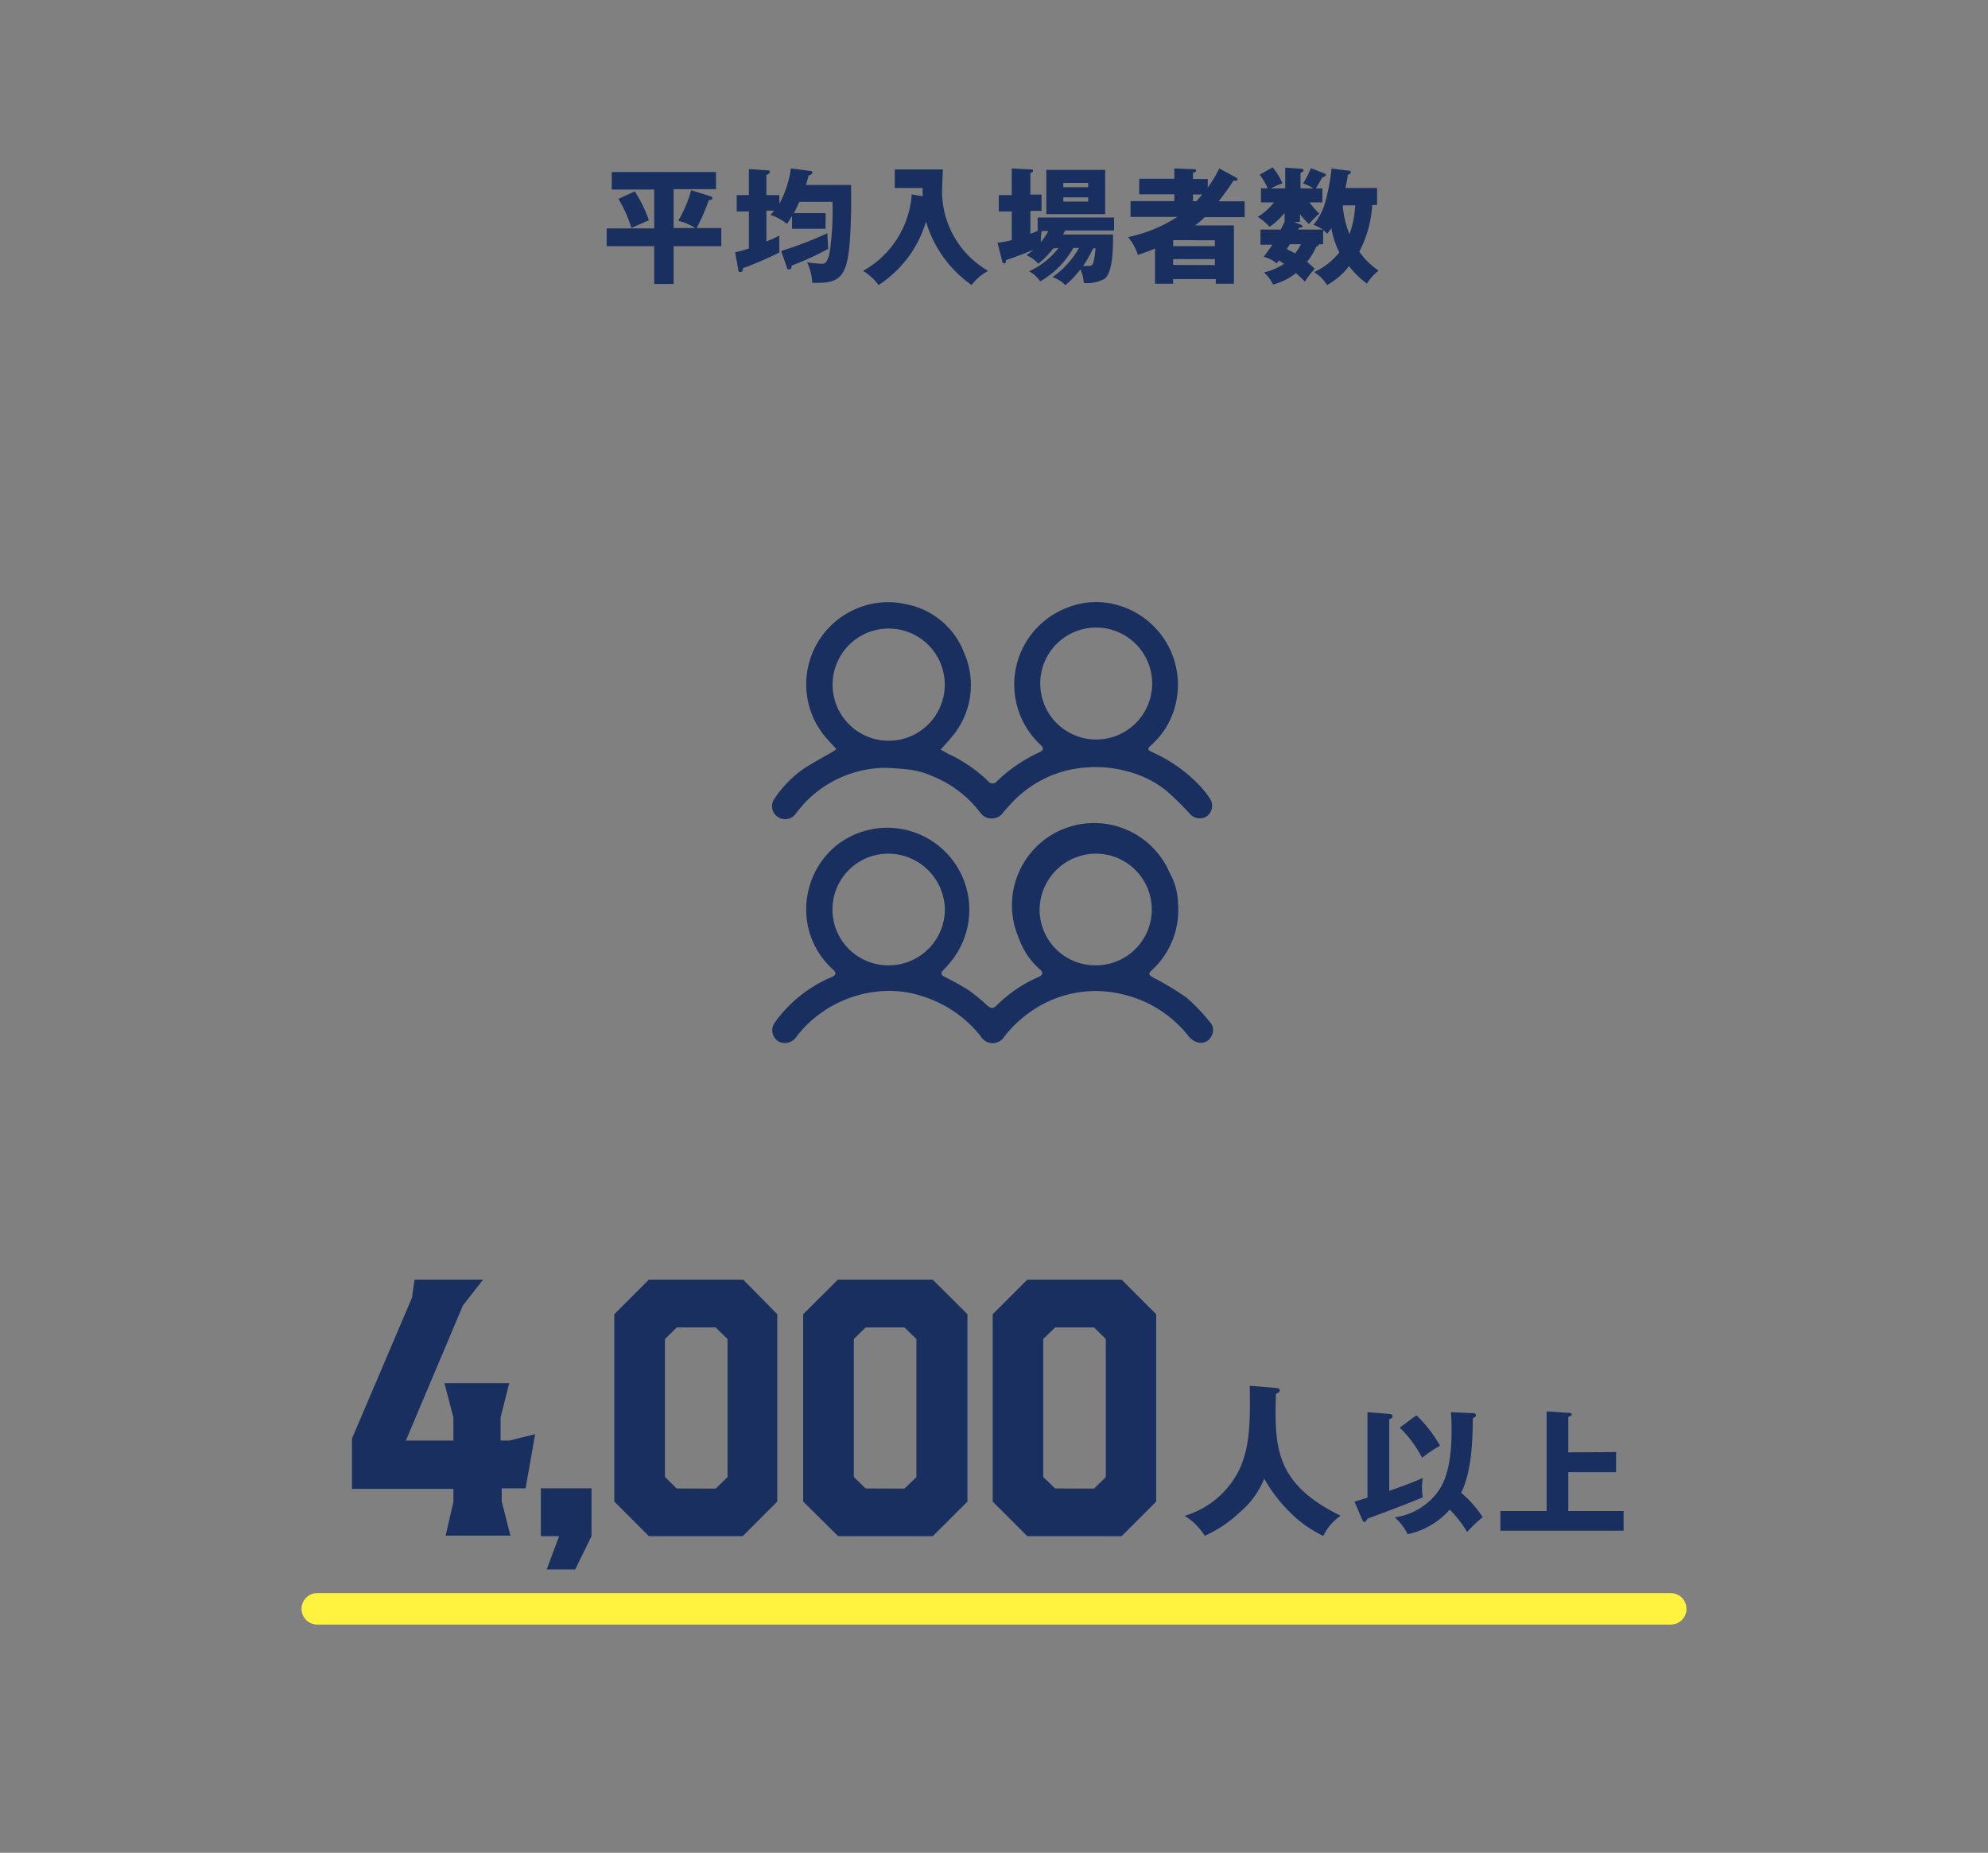 <svg xmlns="http://www.w3.org/2000/svg" viewBox="0 0 153.46 143.01"><rect x="0" y="0" width="153.46" height="143.01" fill="#808080" stroke="none"/><defs><style>.cls-1{fill:none;}.cls-2,.cls-3{fill:#182f60;}.cls-3{stroke:#fff33f;stroke-linecap:round;stroke-miterlimit:10;stroke-width:2.43px;}</style></defs><g id="レイヤー_2" data-name="レイヤー 2"><g id="コンテンツ"><rect class="cls-1" width="153.46" height="143.01"/><path class="cls-2" d="M35,115.92v-1H27.17v-3.88l4.63-10.87L32,98.77h5.29l-1.56,2-4.4,10.42H35v-1.78l-.69-2.65h5l-.67,2.65v1.78h.67l2-.49-.74,4.18H38.73v1l.67,2.65h-5Z"/><path class="cls-2" d="M43.16,118.57H41.75v-3.69h3.91v3.69l-1.26,2.57H42.2Z"/><path class="cls-2" d="M47.42,115.9V101.44l2.67-2.67h7.28L60,101.44V115.9l-2.67,2.67H50.09Zm7.82-1,.92-.89V103.35l-.92-.89h-3l-.91.89V114l.91.89Z"/><path class="cls-2" d="M62,115.9V101.44l2.68-2.67H72l2.68,2.67V115.9L72,118.57H64.7Zm7.82-1,.92-.89V103.35l-.92-.89h-3l-.91.89V114l.91.89Z"/><path class="cls-2" d="M76.63,115.9V101.44l2.67-2.67h7.28l2.67,2.67V115.9l-2.67,2.67H79.3Zm7.82-1,.91-.89V103.35l-.91-.89h-3l-.92.89V114l.92.89Z"/><path class="cls-2" d="M98.49,107.13c.28,0,.3.15.3.19s0,.14-.3.27c-.09,4-.15,6.9,5,9.4a4,4,0,0,0-1.34,1.56,9.08,9.08,0,0,1-2.56-1.81,11.62,11.62,0,0,1-2-2.61,6.63,6.63,0,0,1-1.88,2.59A9.66,9.66,0,0,1,93,118.54,4.79,4.79,0,0,0,91.45,117a6.88,6.88,0,0,0,4.35-3.86c.58-1.48.74-2.87.67-6.18Z"/><path class="cls-2" d="M104.56,115.91l1-.31V109l1.75.14a.2.2,0,0,1,.19.18c0,.14-.2.2-.26.22v5.53c.66-.22,2-.71,2.59-1a4.76,4.76,0,0,0-.06.76,4.1,4.1,0,0,0,.06.74c-1.81.76-4,1.54-4.27,1.65-.08.14-.14.25-.24.25s-.13-.1-.16-.16Zm9.2-6.83a.15.15,0,0,1,.17.15c0,.15-.15.2-.24.23,0,3.19-.41,4.78-.9,5.76a8.42,8.42,0,0,1,1.66,1.88,11.86,11.86,0,0,0-1.2,1.15,8.59,8.59,0,0,0-1.34-1.73,6,6,0,0,1-3.25,1.9,4,4,0,0,0-1-1.3,5,5,0,0,0,3.06-1.64c.43-.5,1.33-1.54,1.33-5A14.3,14.3,0,0,0,112,109Zm-4.42.16a10,10,0,0,1,1.82,2.35,9.16,9.16,0,0,0-1.38.93,9.12,9.12,0,0,0-1.73-2.33Z"/><path class="cls-2" d="M124.75,112.08v1.55h-3.69v3h4.27v1.52h-9.51v-1.52h3.57v-7.69l1.79.12c.11,0,.14.06.14.12s-.07.12-.26.19v2.73Z"/><path class="cls-2" d="M90.93,69.68a6.29,6.29,0,0,1-2,5.19c-.31.29-.26.38.12.6A22.2,22.2,0,0,1,91.59,77a14.42,14.42,0,0,1,1.79,1.87A.91.91,0,0,1,93.5,80a.9.9,0,0,1-1,.47,1.43,1.43,0,0,1-.71-.44,9.07,9.07,0,0,0-5.25-3.31,8.69,8.69,0,0,0-7,1.38,9.11,9.11,0,0,0-2,1.89,1.06,1.06,0,0,1-1.83,0,9.25,9.25,0,0,0-4.49-3.09,8.16,8.16,0,0,0-3.63-.35A9.11,9.11,0,0,0,61.49,80a1.06,1.06,0,0,1-1.32.42A1,1,0,0,1,59.76,79a10.3,10.3,0,0,1,4.45-3.59c.33-.14.37-.33.1-.57a6.24,6.24,0,0,1-1.93-6,6.34,6.34,0,0,1,2.17-3.57,6.33,6.33,0,0,1,9,8.76,7.87,7.87,0,0,1-.71.82c-.25.25-.23.39.1.56a19.68,19.68,0,0,1,1.8,1,13.56,13.56,0,0,1,1.46,1.19c.29.25.46.28.74,0a10.61,10.61,0,0,1,3.25-2.2c.32-.14.36-.35.07-.59a5.75,5.75,0,0,1-1.63-2.44,6.34,6.34,0,0,1,11.66-5A4.91,4.91,0,0,1,90.93,69.68ZM68.6,74.51a4.34,4.34,0,0,0,4.34-4.36,4.39,4.39,0,0,0-4.37-4.26,4.31,4.31,0,1,0,0,8.62Zm16,0a4.31,4.31,0,0,0,0-8.62,4.36,4.36,0,0,0-4.35,4.39A4.3,4.3,0,0,0,84.63,74.51Z"/><path class="cls-2" d="M64.56,57.82c-.3-.34-.58-.63-.85-.94a6.33,6.33,0,0,1,2.16-9.79,6.24,6.24,0,0,1,4.1-.45,6,6,0,0,1,4.45,3.74,6.18,6.18,0,0,1-1,6.56c-.24.3-.51.58-.81.92.26.14.47.27.68.37a11,11,0,0,1,3,2.08.42.42,0,0,0,.66,0,11.51,11.51,0,0,1,3.28-2.24c.34-.17.36-.32.08-.59A6.35,6.35,0,0,1,82.39,46.9a6,6,0,0,1,4-.16,6.38,6.38,0,0,1,4.42,7.33,6.08,6.08,0,0,1-1.9,3.4c-.37.34-.37.4.09.61a11.57,11.57,0,0,1,3.6,2.55,7.43,7.43,0,0,1,.85,1.09,1,1,0,0,1-.32,1.3,1,1,0,0,1-1.23-.15A23,23,0,0,0,90,61a8,8,0,0,0-3.17-1.51,9,9,0,0,0-2.88-.26A8.65,8.65,0,0,0,78,62.08c-.21.23-.43.46-.62.71a1.08,1.08,0,0,1-1.66,0,8.69,8.69,0,0,0-3.64-2.84,6.63,6.63,0,0,0-2.2-.58,17.47,17.47,0,0,0-1.76-.1,8.68,8.68,0,0,0-5.7,2.4c-.37.36-.7.75-1,1.14a1,1,0,0,1-1.34.27,1,1,0,0,1-.28-1.46A8.84,8.84,0,0,1,62,59.36c.73-.48,1.51-.89,2.27-1.33A2,2,0,0,0,64.56,57.82Zm8.37-5a4.33,4.33,0,1,0-8.66.05,4.33,4.33,0,0,0,8.66-.05Zm7.37,0a4.32,4.32,0,1,0,4.33-4.38A4.31,4.31,0,0,0,80.3,52.87Z"/><line class="cls-3" x1="128.97" y1="124.18" x2="24.49" y2="124.18"/><path class="cls-2" d="M52,21.92H50.5V19H46.83V17.63H50.5v-3H47.22V13.28h8.05V14.6H52v3h1.67a4.4,4.4,0,0,0-1.31-.56,10.35,10.35,0,0,0,1-2.36l1.44.46c.08,0,.19.08.19.17s-.12.13-.27.13a16.31,16.31,0,0,1-.94,2.16h1.9V19H52Zm-3-7.15A10.44,10.44,0,0,1,50.09,17l-1.35.59a10,10,0,0,0-1-2.24Z"/><path class="cls-2" d="M57.81,13.05l1.43.1c.09,0,.19,0,.19.12s-.17.2-.27.23v1.56h1v.67A7.87,7.87,0,0,0,61.05,13l1.45.19c.06,0,.21,0,.21.13s-.21.21-.29.23c-.1.38-.15.56-.21.73H65.7c0,.32,0,1.73,0,2-.12,5-.45,5.62-3,5.55a4.17,4.17,0,0,0-.4-1.59,9.32,9.32,0,0,0,1.09.12c.32,0,.47-.08.65-.86a21.72,21.72,0,0,0,.22-3.92H61.7c-.2.46-.32.69-.41.87h2.44v1.21H61.14v-1a6.71,6.71,0,0,1-.39.62,4.11,4.11,0,0,0-1.27-.69c.14-.16.18-.22.27-.33h-.59v2.37a6.36,6.36,0,0,0,1-.45,3.86,3.86,0,0,0,0,.57c0,.24,0,.49,0,.74a26.88,26.88,0,0,1-2.81,1.21c0,.22-.07.3-.17.3S57,21,57,20.88l-.25-1.41a8,8,0,0,0,1.06-.29V16.32h-.94V15.06h.94Zm2.49,6.32A28,28,0,0,0,63.87,18c0,.2.05,1,.06,1.21A22,22,0,0,1,61.1,20.5c0,.17,0,.29-.19.29s-.15-.1-.17-.16Z"/><path class="cls-2" d="M71.22,15.15c0-.33,0-.42,0-.64H69.07V13.08h3.71c0,.25-.06,1.37-.06,1.59a7.11,7.11,0,0,0,3.56,6.24A3.85,3.85,0,0,0,75,22a9.16,9.16,0,0,1-3.52-4.9A8.81,8.81,0,0,1,67.82,22a4.24,4.24,0,0,0-1.2-1.09A7.34,7.34,0,0,0,70.38,15Z"/><path class="cls-2" d="M81.3,19.18a7.45,7.45,0,0,1-1.15,1.18,2.36,2.36,0,0,0-.91-.65c.17-.14.32-.25.54-.44-.6.26-1.34.54-2.13.81,0,.11,0,.25-.14.25s-.14-.13-.16-.22L77,18.73a6.21,6.21,0,0,0,1.1-.2V16.32h-1V15.06h1V13l1.44.08c.11,0,.2,0,.2.1s-.06.12-.2.19v1.65h.86v1.26h-.86v1.77c.23-.09.38-.15.61-.26H80.1v-1H86v1H82.23l-.18.31h3.87c0,1,0,2.93-.66,3.42a2.72,2.72,0,0,1-1.6.32,3,3,0,0,0-.26-1.05,7.29,7.29,0,0,1-1.16,1.22,2.46,2.46,0,0,0-1-.62,6.79,6.79,0,0,0,2.05-2.25h-.44a6.86,6.86,0,0,1-2.55,2.58,2.51,2.51,0,0,0-.86-.78,6,6,0,0,0,2.27-1.8Zm-.89-1.35a4,4,0,0,0-.06.87,8.12,8.12,0,0,0,.59-.87Zm4.9-1.3H80.77V13.11h4.54ZM84,14.45v-.33H82.08v.33Zm-1.92.78v.33H84v-.33Zm2.3,3.95a10.87,10.87,0,0,1-.77,1.35l.34,0c.2,0,.37,0,.44-.24a5,5,0,0,0,.17-1.13Z"/><path class="cls-2" d="M95.43,13.71a.2.2,0,0,1,.1.13c0,.05,0,.1-.15.1l-.16,0c-.65,1-1,1.38-1.14,1.6h2v1.22H93a7.41,7.41,0,0,1-.75.64h3V21.9h-1.4v-.36H90.56v.36h-1.4V19.18a11.85,11.85,0,0,1-1.32.49,4.24,4.24,0,0,0-.76-1.37,11.28,11.28,0,0,0,3.81-1.56H87.27V15.52h3.38V15H87.94V13.8h2.71V13l1.52.06c.06,0,.16,0,.16.11s-.07.1-.24.17v.48h1.14v.66A9.66,9.66,0,0,0,94.12,13ZM93.78,19v-.46H90.56V19Zm0,1.46V20H90.56v.45Zm-1.43-4.93c.09-.09.19-.21.45-.52h-.71v.52Z"/><path class="cls-2" d="M102.13,18.85h-.33c0,.07,0,.13-.19.18a5.07,5.07,0,0,1-.72,1.18c.27.23.45.38.6.53a6.77,6.77,0,0,0-.76,1c-.38-.4-.65-.62-.69-.66a4.81,4.81,0,0,1-1.77.88,3,3,0,0,0-.7-.93,4.88,4.88,0,0,0,1.56-.67l-.4-.25a2.7,2.7,0,0,0-.18.22,2.51,2.51,0,0,0-1-.51c.37-.49.53-.72.67-.93H97.3V17.72h1.56l.3-.59h0v-.7A5.35,5.35,0,0,1,98,17.51a4.09,4.09,0,0,0-.91-.77,4.79,4.79,0,0,0,1.25-1.12h-1V14.54h.52a5.68,5.68,0,0,0-.62-1.06l1-.56A5.07,5.07,0,0,1,99,14.15a6,6,0,0,0-.89.39h1.1v-1.6l1.3.09a.12.12,0,0,1,.11.11c0,.08,0,.11-.23.2v1.2h1a4.24,4.24,0,0,0-.8-.38,6.54,6.54,0,0,0,.6-1.18l1,.39c.11,0,.16.09.16.15s-.12.14-.27.16c-.17.29-.4.7-.51.86h.51v1.08h-1a7.72,7.72,0,0,0,.76.87,8.12,8.12,0,0,0-.8.8,5.72,5.72,0,0,1-.69-.76v.6h-.47l.52.21s.15.05.15.13-.09.09-.27.11l-.07.14h1.91a4.54,4.54,0,0,0-.73-.37,4.78,4.78,0,0,0,.94-1.85,17,17,0,0,0,.46-2.49l1.36.17a.11.11,0,0,1,.12.11c0,.08,0,.1-.24.22,0,.24-.07.47-.17,1h2.44v1.31h-.37a9.1,9.1,0,0,1-1,3.61,5.88,5.88,0,0,0,1.49,1.46,3.74,3.74,0,0,0-.9,1,6.35,6.35,0,0,1-1.38-1.35A5.54,5.54,0,0,1,102.44,22a3.15,3.15,0,0,0-1-1,5.3,5.3,0,0,0,1.95-1.52,6.79,6.79,0,0,1-.62-1.87,4.28,4.28,0,0,1-.32.43,3.09,3.09,0,0,0-.31-.28Zm-2.56,0-.24.37.64.34a3.54,3.54,0,0,0,.45-.71Zm4.08-3a7.4,7.4,0,0,0,.52,2.23,7.47,7.47,0,0,0,.44-2.23Z"/></g></g></svg>